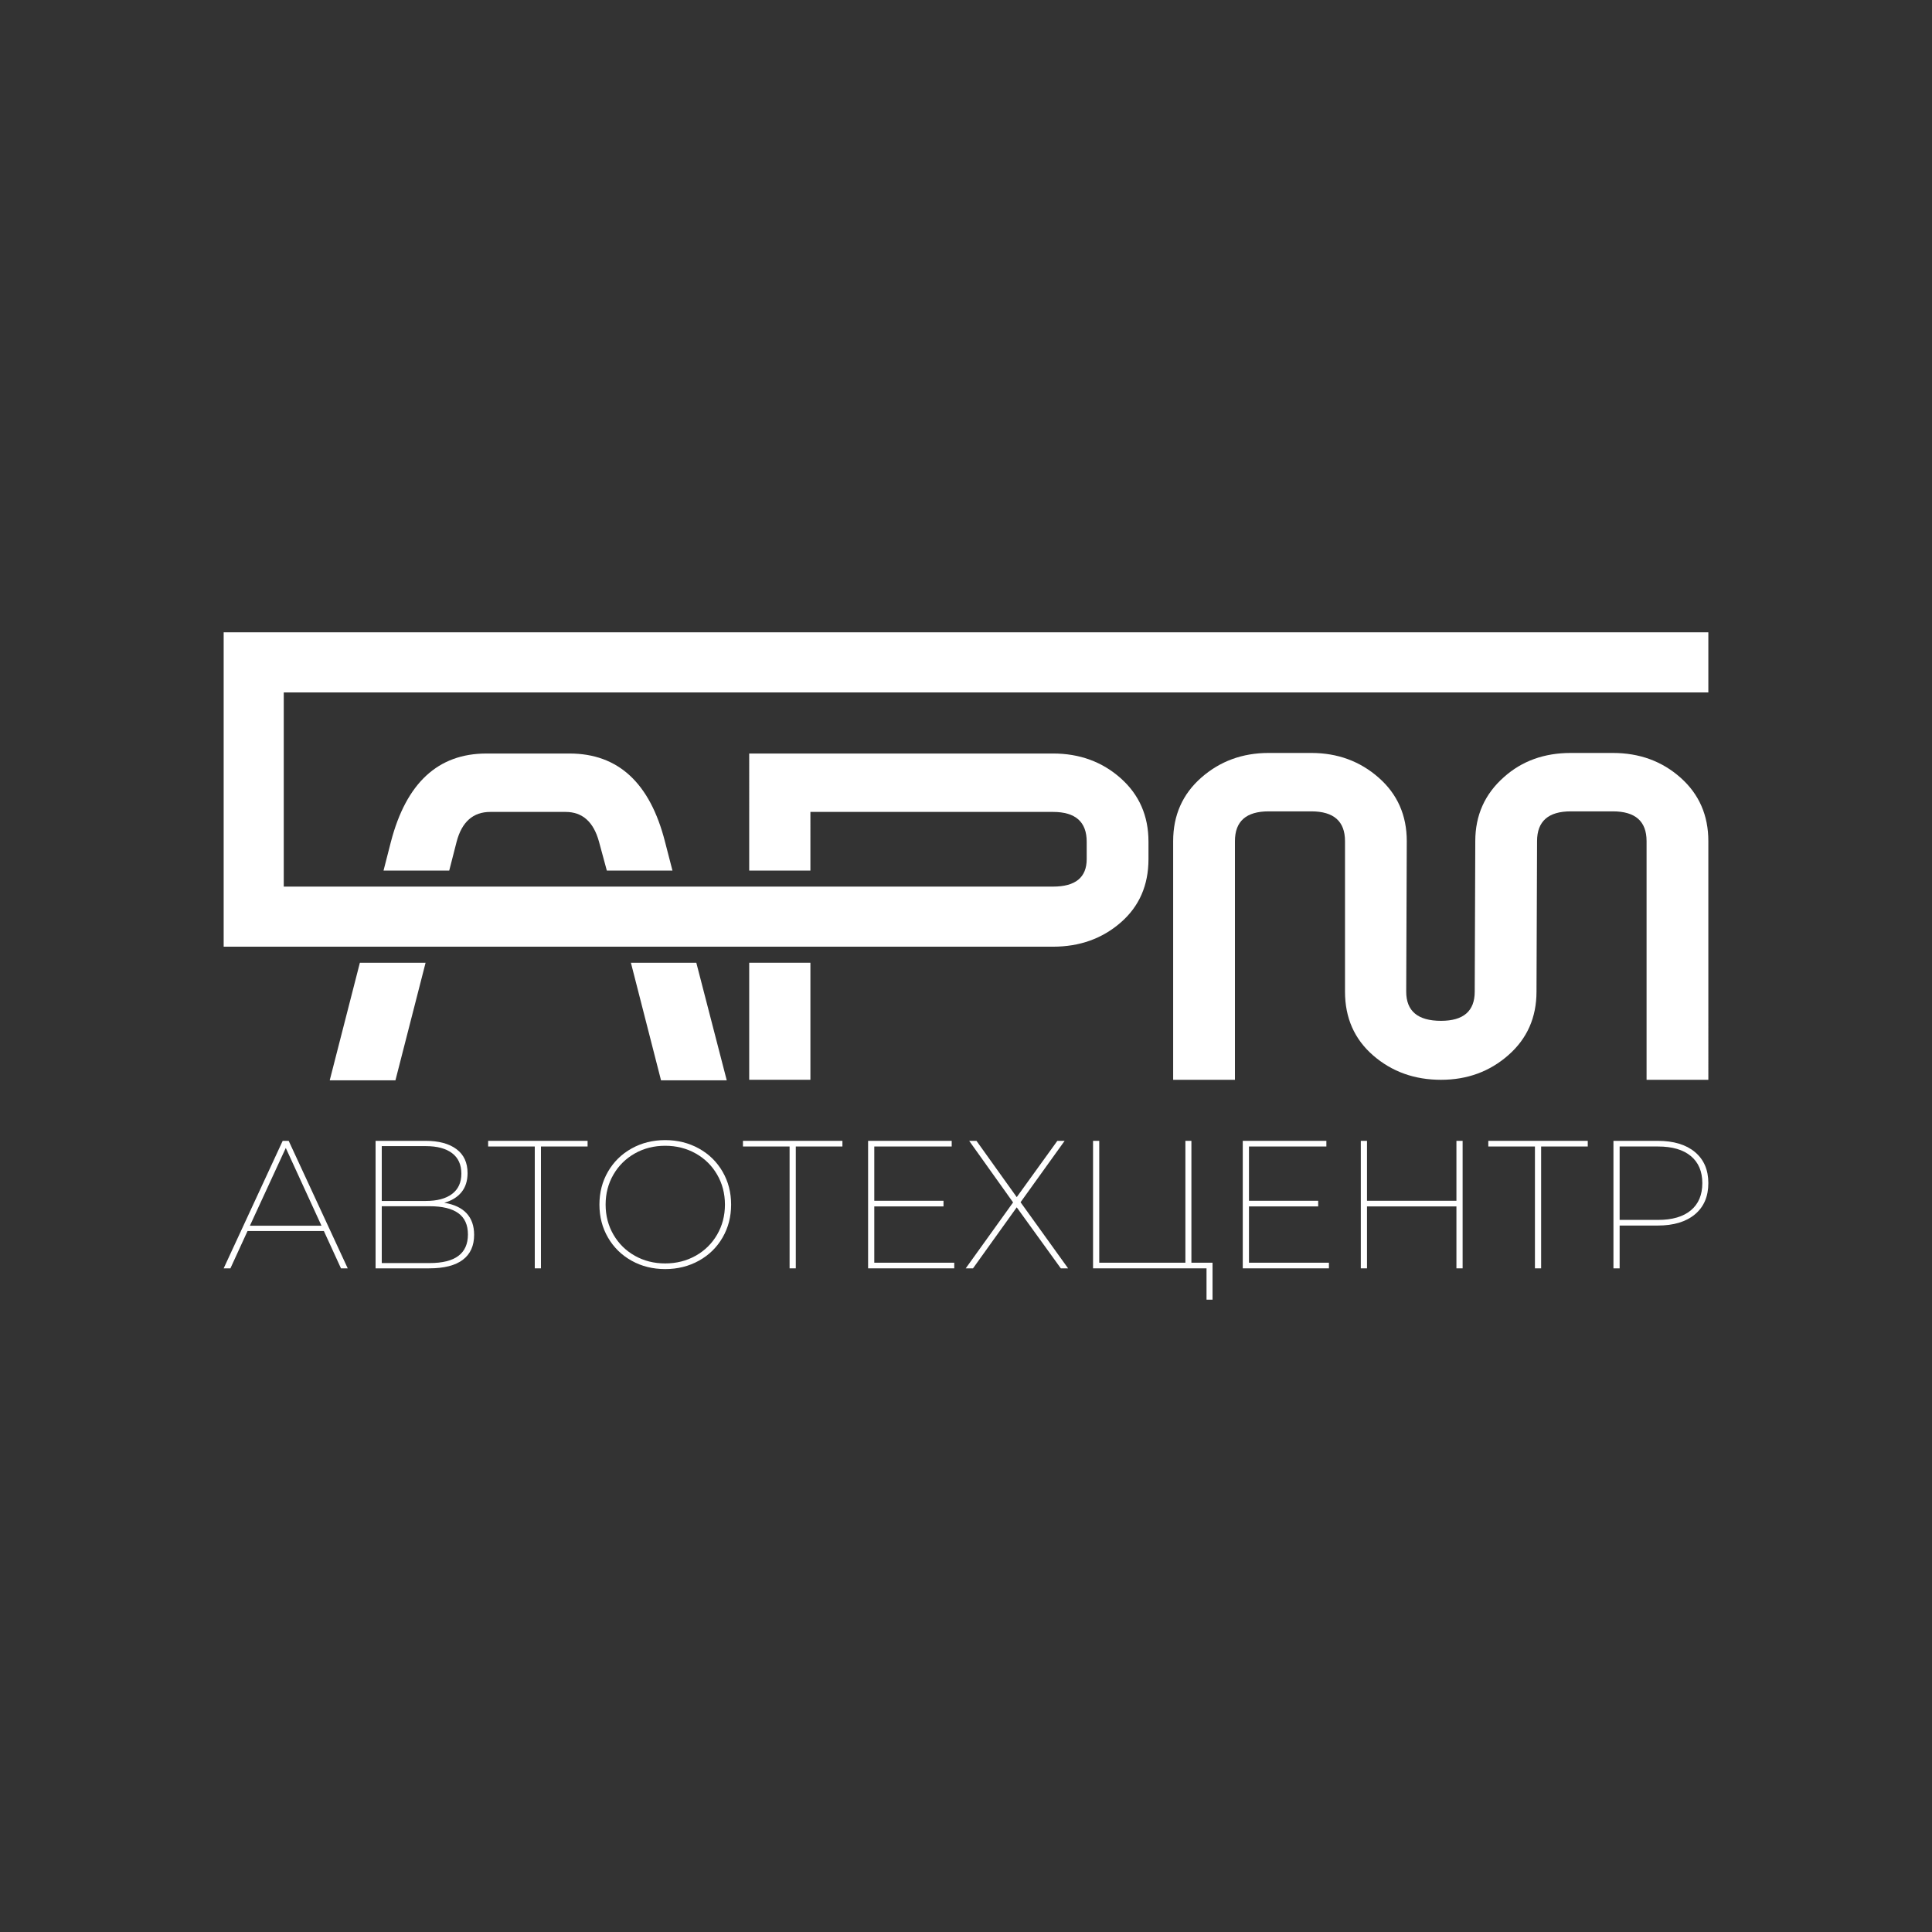 <?xml version="1.0" encoding="UTF-8"?> <svg xmlns="http://www.w3.org/2000/svg" xmlns:xlink="http://www.w3.org/1999/xlink" version="1.1" id="Слой_1" x="0px" y="0px" viewBox="0 0 2000 2000" style="enable-background:new 0 0 2000 2000;" xml:space="preserve"><rect x="0" y="0" width="2000" height="2000" fill="#333333" stroke="none"/> <style type="text/css"> .st0{fill:#FFFFFF;} .st1{fill:#1D1D1B;} </style> <g> <path class="st0" d="M589.56,780.04h-86.04c-49.99,0-82.95,30.43-98.82,91.27l-7.67,29.9h68.01l7.67-29.9 c5.41-20.53,17.04-30.81,34.88-30.81h77.88c17.44,0,28.98,10.28,34.6,30.81c3.16,11.56,5.86,21.53,8.11,29.9h67.95l-7.74-29.9 C672.87,810.47,639.92,780.04,589.56,780.04z"></path> <polygon class="st0" points="752.33,1118.37 720.82,996.62 653.11,996.62 684.3,1118.37 "></polygon> <polygon class="st0" points="440.57,996.62 372.54,996.62 341.32,1118.37 409.35,1118.37 "></polygon> <rect x="775.57" y="996.62" class="st0" width="63.36" height="121.16"></rect> <path class="st0" d="M1739.7,805.04c-19.18-17.04-42.54-25.58-70.06-25.58h-43.6c-27.52,0-50.57,8.34-69.18,25 c-19.77,17.44-29.65,39.53-29.65,66.27l-0.58,155.8c0,20.16-11.63,30.23-34.88,30.23c-24.03,0-36.04-10.07-36.04-30.23l0.58-155.8 c0-26.74-9.68-48.63-29.07-65.69c-19.38-17.04-42.64-25.58-69.76-25.58h-44.18c-27.12,0-50.38,8.54-69.76,25.58 c-19.38,17.06-29.07,38.95-29.07,65.69v247.06h63.95V870.73c0-20.53,11.63-30.81,34.88-30.81h44.18 c23.25,0,34.88,10.28,34.88,30.81v155.8c0,27.14,9.68,49.13,29.07,65.99c19.38,16.86,42.82,25.28,70.34,25.28 c27.12,0,50.38-8.52,69.76-25.58c19.38-17.04,29.07-38.95,29.07-65.69l0.58-155.8c0-20.53,11.63-30.81,34.88-30.81h43.6 c23.25,0,34.88,10.28,34.88,30.81v247.06h63.95V870.73C1768.47,843.98,1758.88,822.09,1739.7,805.04z"></path> <path class="st0" d="M293.74,654.58h-62.2v62.2v201.04v62.19v0.01h650.88v-0.01h207.65c27.52,0,50.87-8.32,70.06-25 c19.18-16.66,28.77-38.55,28.77-65.69v-18.02c0-26.74-9.58-48.63-28.77-65.69c-19.18-17.04-42.54-25.58-70.06-25.58h-314.5V901.2 h63.36V840.5h251.13c23.25,0,34.88,10.28,34.88,30.81v18.02c0,19-11.63,28.48-34.88,28.48H875.3v0.01H293.74V716.78h1474.73v-62.2 H293.74z"></path> <path class="st0" d="M292.63,1181l-61.09,131.99h6.98l17.73-38.65h79.01l17.72,38.65h6.98L298.85,1181H292.63z M258.69,1268.87 l37.15-80.51l36.96,80.51H258.69z"></path> <path class="st0" d="M459.88,1245.11c7.67-2.14,13.6-5.78,17.82-10.94c4.21-5.15,6.32-11.75,6.32-19.8 c0-10.81-3.84-19.07-11.5-24.79c-7.67-5.72-18.29-8.58-31.87-8.58h-51.85v131.99h55.44c15.46,0,27.09-2.95,34.88-8.86 c7.79-5.91,11.69-14.52,11.69-25.83c0-9.3-2.61-16.75-7.83-22.34C477.76,1250.36,470.06,1246.75,459.88,1245.11z M395.2,1186.47 h45.63c11.69,0,20.74,2.42,27.15,7.26c6.41,4.84,9.62,11.91,9.62,21.21c0,9.18-3.2,16.19-9.62,21.03 c-6.41,4.84-15.46,7.26-27.15,7.26H395.2V1186.47z M444.79,1307.52H395.2v-58.83h49.59c13.07,0,22.94,2.39,29.61,7.16 c6.66,4.78,9.99,12.13,9.99,22.06C484.39,1297.66,471.19,1307.52,444.79,1307.52z"></path> <polygon class="st0" points="505.32,1186.85 553.59,1186.85 553.59,1312.99 560,1312.99 560,1186.85 608.27,1186.85 608.27,1181 505.32,1181 "></polygon> <path class="st0" d="M723.48,1188.92c-10.44-5.78-22.06-8.68-34.88-8.68c-12.82,0-24.42,2.9-34.79,8.68 c-10.37,5.78-18.51,13.76-24.42,23.95c-5.91,10.18-8.86,21.56-8.86,34.13c0,12.57,2.95,23.95,8.86,34.13 c5.91,10.18,14.05,18.17,24.42,23.95c10.37,5.79,21.97,8.67,34.79,8.67c12.82,0,24.45-2.89,34.88-8.67 c10.43-5.78,18.6-13.76,24.51-23.95c5.91-10.18,8.86-21.56,8.86-34.13c0-12.57-2.95-23.95-8.86-34.13 C742.08,1202.69,733.92,1194.7,723.48,1188.92z M742.34,1278.11c-5.41,9.3-12.82,16.59-22.25,21.87 c-9.43,5.28-19.93,7.92-31.49,7.92c-11.57,0-22.03-2.64-31.4-7.92c-9.37-5.28-16.75-12.57-22.16-21.87 c-5.41-9.3-8.11-19.67-8.11-31.11c0-11.44,2.7-21.81,8.11-31.11c5.4-9.3,12.79-16.59,22.16-21.87c9.36-5.28,19.83-7.92,31.4-7.92 c11.56,0,22.06,2.64,31.49,7.92c9.43,5.28,16.84,12.57,22.25,21.87c5.4,9.3,8.11,19.67,8.11,31.11 C750.45,1258.44,747.74,1268.81,742.34,1278.11z"></path> <polygon class="st0" points="769.11,1186.85 817.38,1186.85 817.38,1312.99 823.8,1312.99 823.8,1186.85 872.07,1186.85 872.07,1181 769.11,1181 "></polygon> <polygon class="st0" points="905.06,1248.88 976.71,1248.88 976.71,1243.04 905.06,1243.04 905.06,1186.85 985.2,1186.85 985.2,1181 898.65,1181 898.65,1312.99 987.84,1312.99 987.84,1307.15 905.06,1307.15 "></polygon> <polygon class="st0" points="1102.11,1181 1094.56,1181 1052.52,1239.27 1010.84,1181 1003.3,1181 1048.74,1244.73 999.72,1312.99 1007.26,1312.99 1052.52,1249.83 1098.15,1312.99 1105.69,1312.99 1056.48,1244.55 "></polygon> <polygon class="st0" points="1233.34,1181 1227.12,1181 1227.12,1307.15 1137.93,1307.15 1137.93,1181 1131.52,1181 1131.52,1312.99 1248.99,1312.99 1248.99,1345.42 1255.22,1345.42 1255.22,1307.15 1233.34,1307.15 "></polygon> <polygon class="st0" points="1292.93,1248.88 1364.58,1248.88 1364.58,1243.04 1292.93,1243.04 1292.93,1186.85 1373.06,1186.85 1373.06,1181 1286.51,1181 1286.51,1312.99 1375.7,1312.99 1375.7,1307.15 1292.93,1307.15 "></polygon> <polygon class="st0" points="1507.69,1243.04 1415.11,1243.04 1415.11,1181 1408.7,1181 1408.7,1312.99 1415.11,1312.99 1415.11,1248.88 1507.69,1248.88 1507.69,1312.99 1514.1,1312.99 1514.1,1181 1507.69,1181 "></polygon> <polygon class="st0" points="1540.69,1186.85 1588.96,1186.85 1588.96,1312.99 1595.37,1312.99 1595.37,1186.85 1643.64,1186.85 1643.64,1181 1540.69,1181 "></polygon> <path class="st0" d="M1754.61,1192.6c-9.24-7.73-22.09-11.6-38.56-11.6h-45.82v131.99h6.41v-44.31h39.41 c16.47,0,29.32-3.87,38.56-11.6c9.24-7.73,13.86-18.51,13.86-32.34C1768.47,1211.05,1763.85,1200.33,1754.61,1192.6z M1750.36,1252.94c-7.92,6.6-19.23,9.9-33.94,9.9h-39.78v-75.99h39.78c14.71,0,26.02,3.3,33.94,9.9c7.92,6.6,11.88,15.93,11.88,28 C1762.24,1236.94,1758.28,1246.34,1750.36,1252.94z"></path> </g> </svg> 